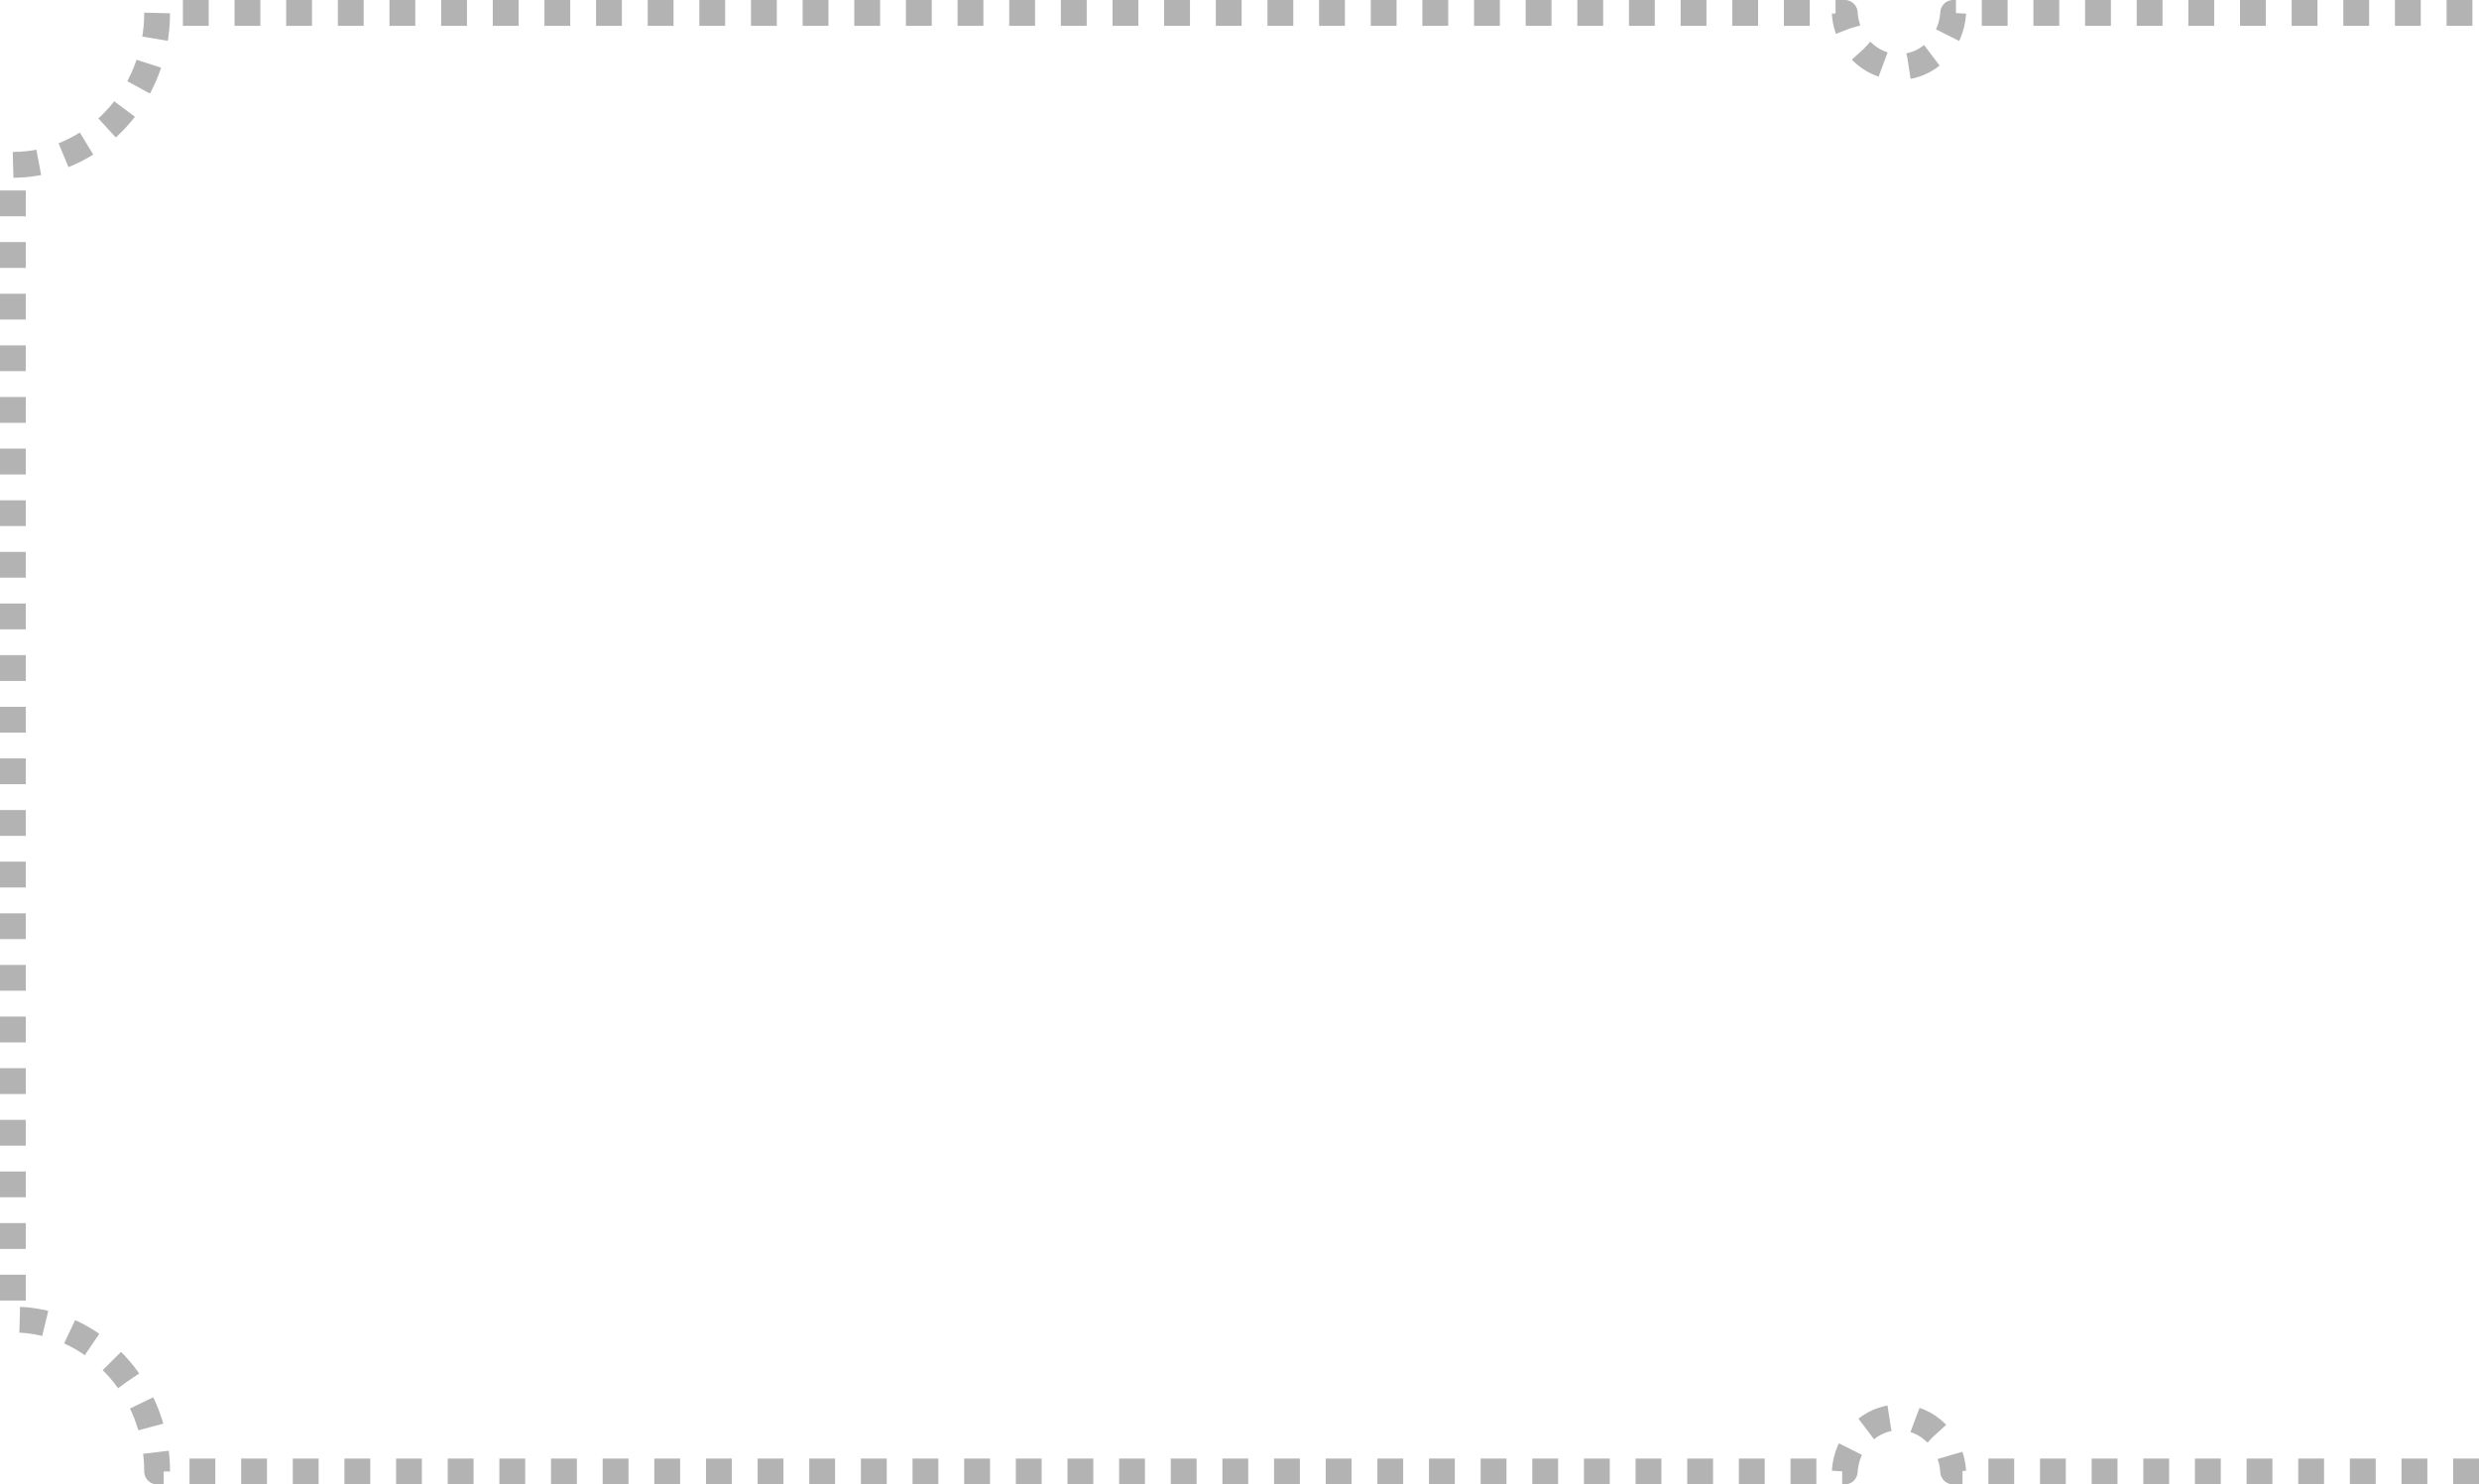 <svg width="192" height="115" viewBox="0 0 192 115" fill="none" xmlns="http://www.w3.org/2000/svg">
<path d="M192 114L151.276 114C151.142 111.669 149.321 109.81 147.076 109.81C144.831 109.81 143.01 111.658 142.876 114L12.17 114C12.17 107.502 7.166 102.229 1 102.229L1 12.771C7.166 12.771 12.17 7.497 12.17 1L142.876 1C143.01 3.331 144.831 5.19 147.076 5.19C149.321 5.19 151.142 3.342 151.276 1L192 1" stroke="black" stroke-opacity="0.3" stroke-width="2" stroke-linejoin="round" stroke-dasharray="2 2"/>
</svg>
